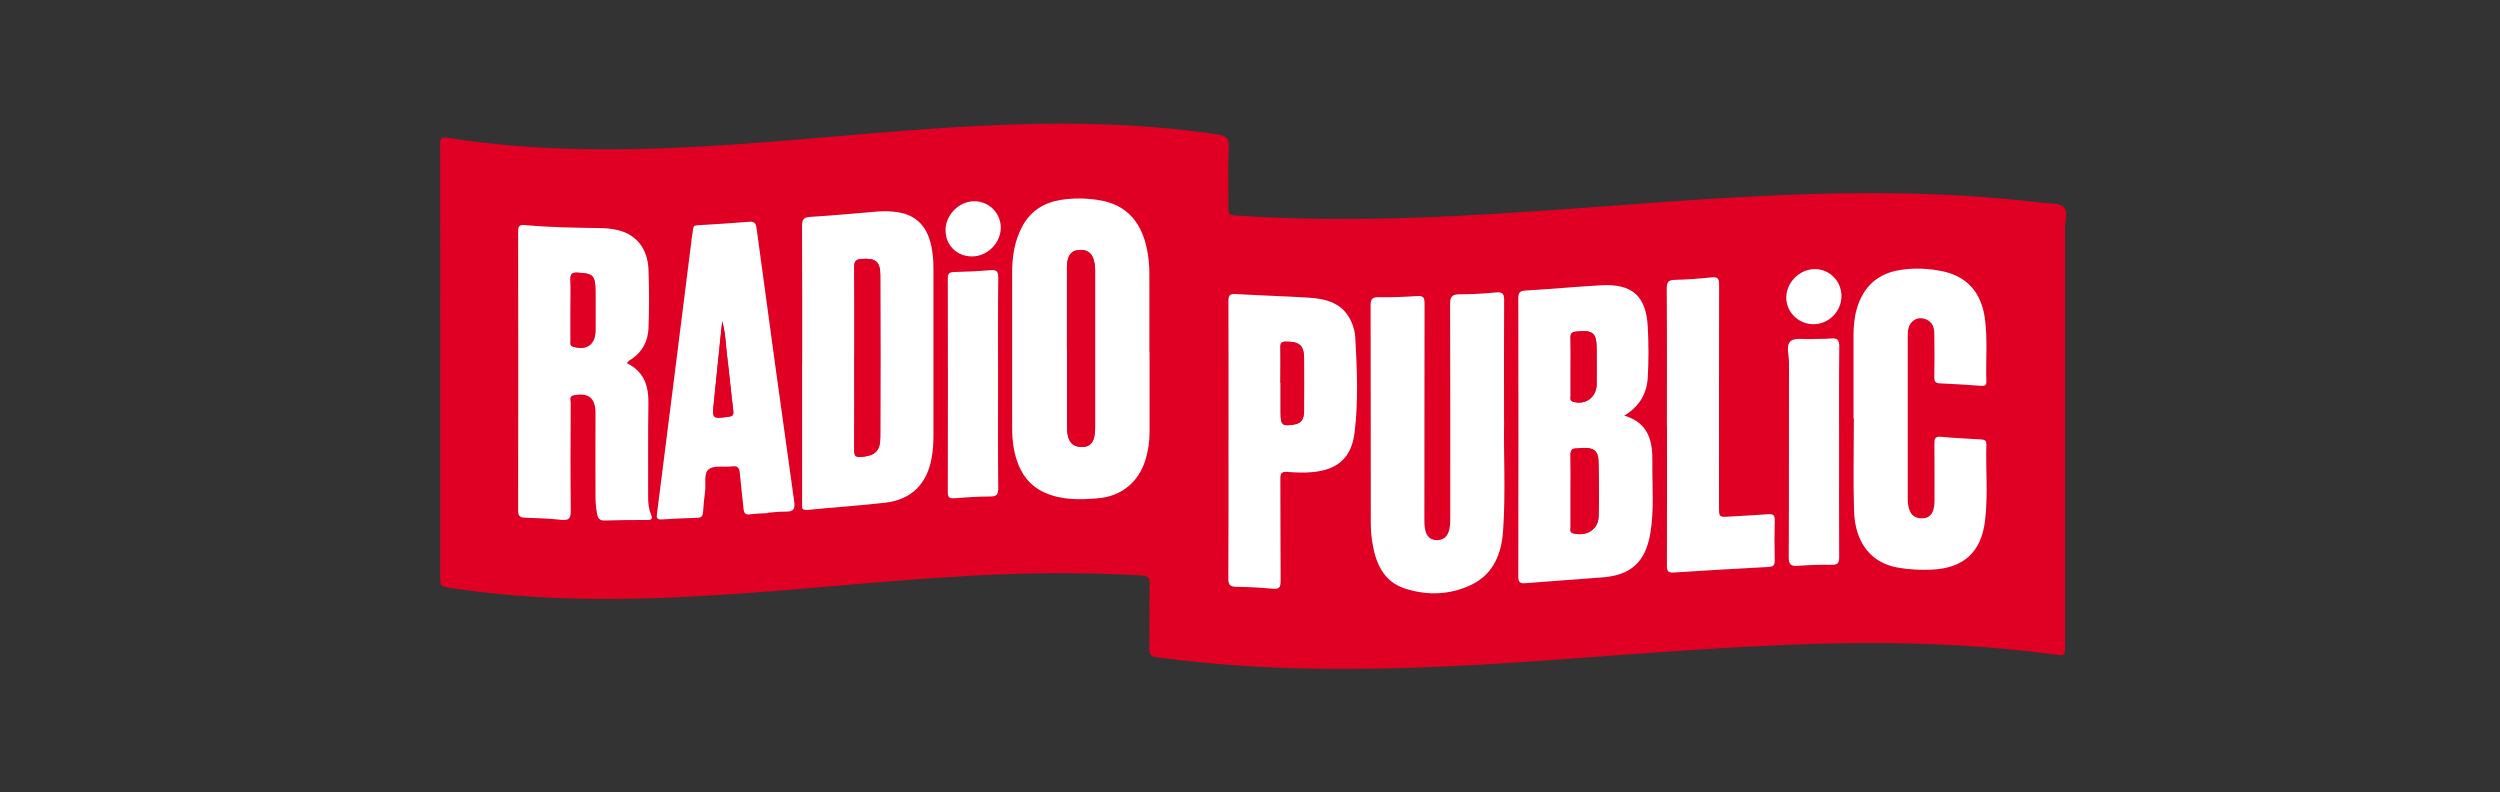 <?xml version="1.0" encoding="UTF-8"?> <svg xmlns="http://www.w3.org/2000/svg" id="Venmo" viewBox="0 0 284 90"><rect x="0" y="0" width="284" height="90" fill="#333333" stroke="none"/><defs><style>.cls-1{fill:#fff;}.cls-2{fill:#e00024;}</style></defs><g id="AHocIv"><g><path class="cls-2" d="m50.01,41.1c0,8.07,0,16.14,0,24.21,0,1.31,0,1.3,1.3,1.5,10.05,1.53,20.14,1.43,30.24.79,10.71-.67,21.38-1.93,32.1-2.35,5.35-.21,10.7-.18,16.05.13.66.04.92.23.9.94-.05,2.45,0,4.9-.04,7.35-.01.69.21.91.87,1,4.54.6,9.1.99,13.67,1.17,10.26.41,20.5-.1,30.74-.83,11.93-.84,23.85-1.89,35.82-1.96,7.27-.04,14.53.33,21.74,1.3,1.19.16,1.19.17,1.19-1.08,0-15.78,0-31.57,0-47.35,0-.83.38-1.92-.17-2.41-.52-.47-1.58-.37-2.41-.47-11.23-1.37-22.49-1.29-33.76-.68-12.42.67-24.8,1.92-37.23,2.36-6.93.24-13.87.24-20.8-.26-.57-.04-.68-.25-.68-.77.02-2.33-.06-4.67.04-6.99.04-1.02-.32-1.28-1.24-1.42-9.03-1.36-18.11-1.44-27.2-.98-10.42.53-20.79,1.74-31.21,2.33-9.72.55-19.42.56-29.07-.98-.78-.12-.86.11-.86.78.02,8.22.01,16.44.01,24.66Z"></path><path class="cls-1" d="m184.52,47.22c2.74.8,3.22,2.87,3.19,5.18-.04,2.74.23,5.5-.24,8.23-.55,3.19-2.17,4.7-5.4,4.96-2.92.23-5.84.42-8.76.66-.61.05-.83-.08-.83-.74.02-10.54.02-21.09,0-31.63,0-.59.13-.83.77-.87,2.86-.17,5.72-.43,8.58-.6,3.58-.21,5.18,1.19,5.36,4.77.1,1.88.1,3.77,0,5.64-.09,1.82-.89,3.33-2.68,4.4Zm-6.1,8.59c0,1.37,0,2.74,0,4.11,0,.24-.13.54.27.65,1.46.42,2.86-.41,2.9-1.85.06-2.11.04-4.23-.01-6.35-.03-1.13-.53-1.51-1.67-1.49-.27,0-.54.07-.8.06-.54-.02-.71.21-.7.75.03,1.37.01,2.74.01,4.11Zm0-14.14c0,1.1,0,2.2,0,3.31,0,.24-.12.53.27.65,1.37.42,2.65-.48,2.68-1.92.02-1.34,0-2.68,0-4.02,0-1.89-.4-2.22-2.31-2.02-.49.05-.67.19-.65.69.03,1.1.01,2.2.01,3.31Z"></path><path class="cls-1" d="m71.25,41.28c1.92.94,2.45,2.57,2.41,4.59-.06,3.56-.02,7.11-.03,10.67,0,.66.07,1.31.34,1.93.18.42.09.6-.39.6-1.64,0-3.29.01-4.93.06-.57.02-.75-.33-.82-.75-.11-.62-.18-1.25-.18-1.87-.02-3.2,0-6.4,0-9.59,0-1.7-.79-2.34-2.45-2.02-.58.11-.37.55-.37.85-.01,4.1-.04,8.19.01,12.28.01.9-.24,1.12-1.1,1.02-1.37-.15-2.74-.19-4.12-.24-.55-.02-.76-.19-.76-.79.02-10.58.02-21.16,0-31.74,0-.59.16-.77.76-.71,2.83.26,5.67.3,8.51.34.65,0,1.32.07,1.96.21,2.18.48,3.5,2.11,3.58,4.54.08,2.21.09,4.43,0,6.63-.06,1.42-.66,2.65-1.9,3.49-.19.13-.43.2-.53.49Zm-6.43-6.11c0,1.19,0,2.39,0,3.58,0,.24-.1.52.3.64,1.51.45,2.51-.24,2.52-1.81.01-1.49,0-2.98,0-4.47,0-1.8-.26-2.05-2.04-2.13-.66-.03-.81.19-.79.8.04,1.13.01,2.27.01,3.4Z"></path><path class="cls-1" d="m130.59,40.01c0,3.02,0,6.03,0,9.05,0,1.06-.14,2.08-.44,3.09-.76,2.6-2.75,4.24-5.45,4.46-2.06.17-4.12.22-6.07-.67-1.63-.75-2.61-2.05-3.14-3.71-.36-1.12-.5-2.27-.51-3.44,0-5.91-.01-11.83,0-17.74,0-1.83.25-3.63,1.13-5.29.94-1.78,2.47-2.74,4.39-3.05,1.44-.23,2.93-.21,4.38.03,2.89.47,4.59,2.25,5.29,5.03.29,1.13.41,2.29.4,3.46-.01,2.93,0,5.85,0,8.78Zm-9.38-.41h0c0,2.96,0,5.92,0,8.88,0,1.57.51,2.27,1.64,2.29,1.09.02,1.55-.64,1.55-2.23,0-5.92,0-11.84,0-17.76,0-.48-.05-.95-.21-1.41-.25-.68-.73-.99-1.44-.98-1.04,0-1.54.62-1.55,1.97-.01,3.08,0,6.16,0,9.24Z"></path><path class="cls-1" d="m91.13,41.37c0-5.23.01-10.46-.02-15.69,0-.7.15-.99.91-1.04,2.56-.16,5.12-.39,7.68-.61.75-.07,1.5-.03,2.23.07,1.91.27,3.14,1.36,3.7,3.2.31,1.04.41,2.11.41,3.19,0,6.36,0,12.73,0,19.09,0,.81-.06,1.61-.2,2.41-.52,2.98-2.29,4.77-5.29,5.12-2.94.34-5.89.52-8.84.82-.74.07-.59-.39-.59-.78,0-5.26,0-10.52,0-15.78Zm5.93-.78c0,3.52.02,7.04-.01,10.56,0,.64.18.82.81.76,1.59-.15,2.14-.66,2.15-2.26.02-6.12.02-12.23,0-18.35,0-1.6-.51-1.97-2.1-1.88-.72.04-.86.3-.86.97.03,3.4.02,6.8.02,10.21Z"></path><path class="cls-1" d="m170.87,47.83c-.08,3.59.19,8.05-.12,12.49-.18,2.54-1.06,4.85-3.52,6.07-2.46,1.21-5.11,1.3-7.68.45-2.37-.79-3.26-2.84-3.64-5.13-.13-.76-.19-1.55-.19-2.32-.01-8.22,0-16.44-.02-24.66,0-.71.14-.99.91-.97,1.46.03,2.93-.03,4.39-.13.71-.05.83.2.83.85-.02,8.19-.01,16.38-.02,24.57,0,.48.01.95.17,1.41.2.58.6.88,1.2.9.62.01,1.09-.23,1.34-.84.22-.54.23-1.1.23-1.67,0-8.1.01-16.2-.02-24.3,0-.87.25-1.12,1.1-1.12,1.37,0,2.75-.07,4.12-.21.81-.08.93.23.92.94-.03,4.27-.01,8.55-.01,13.68Z"></path><path class="cls-1" d="m210.56,47.54c0-3.14,0-6.28,0-9.42,0-1.05.09-2.09.39-3.1.73-2.43,2.31-3.92,4.84-4.34,1.64-.27,3.29-.2,4.9.14,2.78.59,4.39,2.43,4.79,5.34.33,2.38.09,4.78.17,7.17.02.48-.22.53-.61.5-1.55-.11-3.1-.22-4.66-.28-.51-.02-.65-.21-.64-.7.03-1.61.02-3.23,0-4.84,0-.65-.12-1.28-.74-1.63-.97-.56-2.03-.05-2.23,1.06-.05.29-.05.59-.05.89,0,6.07,0,12.14,0,18.21,0,.54.03,1.07.27,1.57.28.6.81.78,1.4.77.59-.01,1.01-.29,1.21-.89.12-.38.16-.76.16-1.15,0-2.15.01-4.3-.01-6.46,0-.55.07-.82.73-.76,1.52.14,3.04.21,4.56.3.37.02.62.08.61.55-.08,2.9.2,5.8-.15,8.69-.43,3.56-2.43,5.37-5.99,5.55-1.32.06-2.63,0-3.93-.23-3.02-.54-4.85-2.81-4.96-6.44-.11-3.49-.02-6.99-.02-10.49-.01,0-.02,0-.03,0Z"></path><path class="cls-1" d="m87.19,58.29c-.66.04-1.32.05-1.97.14-.58.08-.71-.16-.76-.68-.12-1.34-.3-2.67-.42-4.01-.05-.57-.22-.85-.87-.76-.89.12-2-.15-2.62.3-.65.47-.34,1.66-.45,2.53-.1.77-.19,1.54-.23,2.32-.03.46-.16.69-.67.7-1.34.03-2.69.09-4.03.18-.63.04-.59-.3-.53-.72.56-4.39,1.11-8.77,1.67-13.16.75-5.96,1.5-11.91,2.25-17.87,0-.06,0-.12.02-.18.3-1.76-.1-1.42,1.69-1.55,1.58-.11,3.16-.19,4.74-.33.57-.05.84.03.93.69,1.4,10.36,2.82,20.72,4.28,31.07.12.87-.08,1.18-.95,1.16-.68-.01-1.37.08-2.06.13,0,0,0,.01,0,.02Zm-5.15-21.82c-.33,3.25-.65,6.3-.96,9.35-.17,1.78-.16,1.77,1.68,1.52.46-.06.59-.19.53-.67-.25-2.08-.44-4.16-.7-6.23-.16-1.26-.16-2.55-.56-3.97Z"></path><path class="cls-1" d="m139.56,49.92c0-5.23.01-10.46-.01-15.69,0-.65.12-.87.83-.83,2.74.17,5.5.24,8.24.41,2.08.13,3.98.62,4.92,2.8.24.56.39,1.14.42,1.73.2,3.58.36,7.17-.07,10.74-.34,2.92-1.94,4.31-4.87,4.56-.92.08-1.85.04-2.78-.03-.66-.05-.8.18-.79.8.02,3.86,0,7.71.03,11.57,0,.75-.16.97-.93.9-1.37-.14-2.74-.2-4.12-.22-.69-.01-.9-.23-.89-.94.03-5.26.02-10.52.02-15.78Zm5.91-6.41c0,1.13,0,2.26,0,3.4,0,1.39.2,1.54,1.59,1.3,1-.17,1.06-.94,1.07-1.69.02-1.91.01-3.81,0-5.72,0-1.56-.48-1.99-2.06-1.99-.46,0-.63.12-.62.59.03,1.37,0,2.74,0,4.11Z"></path><path class="cls-1" d="m189.36,48.45c0-5.23.02-10.46-.02-15.69,0-.75.22-.96.95-.97,1.37-.03,2.75-.13,4.11-.28.74-.08.9.14.89.85-.02,8.4-.01,16.8-.01,25.2,0,1.2,0,1.2,1.23,1.12,1.43-.09,2.87-.15,4.3-.26.55-.04.82.04.8.69-.04,1.52-.04,3.05,0,4.57.01.57-.22.7-.73.73-3.58.19-7.16.39-10.74.63-.67.04-.79-.2-.78-.8.02-5.26.01-10.52.01-15.78Z"></path><path class="cls-1" d="m208.92,51.36c0,3.97-.01,7.95.01,11.92,0,.65-.14.89-.83.88-1.28-.02-2.57.02-3.85.12-.8.06-1.06-.13-1.05-.99.04-7.38.01-14.76.03-22.13,0-.82-.38-1.91.18-2.4.48-.42,1.53-.2,2.33-.24.75-.04,1.5,0,2.24-.07.73-.07.97.14.96.91-.04,4-.02,8.01-.02,12.01Z"></path><path class="cls-1" d="m113.38,43.46c0,4-.02,8.01.02,12.01,0,.69-.16.93-.88.93-1.37,0-2.75.1-4.12.2-.54.04-.73-.1-.73-.68.02-8.1.02-16.2,0-24.29,0-.54.16-.72.71-.73,1.37-.03,2.75-.09,4.12-.21.7-.06.91.12.9.85-.04,3.97-.02,7.95-.02,11.92Z"></path><path class="cls-1" d="m107.41,26.13c.02-1.74,1.54-3.27,3.27-3.27,1.67,0,3.02,1.36,3.01,3.02-.02,1.75-1.54,3.26-3.28,3.25-1.72,0-3.02-1.3-2.99-3Z"></path><path class="cls-1" d="m209.19,33.62c0,1.75-1.42,3.2-3.16,3.21-1.7.02-3.12-1.37-3.11-3.03.01-1.71,1.49-3.2,3.19-3.23,1.7-.03,3.07,1.34,3.08,3.05Z"></path><path class="cls-2" d="m178.43,55.81c0-1.37.02-2.74-.01-4.11-.01-.54.16-.77.7-.75.27.01.53-.06.8-.06,1.15-.02,1.64.37,1.67,1.49.05,2.11.07,4.23.01,6.35-.04,1.44-1.44,2.27-2.9,1.85-.4-.12-.27-.42-.27-.65-.01-1.37,0-2.74,0-4.11Z"></path><path class="cls-2" d="m178.43,41.67c0-1.1.02-2.2-.01-3.31-.01-.5.17-.64.65-.69,1.91-.2,2.31.13,2.31,2.02,0,1.34.02,2.68,0,4.02-.03,1.44-1.31,2.34-2.68,1.92-.39-.12-.27-.42-.27-.65-.01-1.1,0-2.2,0-3.31Z"></path><path class="cls-2" d="m64.82,35.17c0-1.13.03-2.27-.01-3.4-.02-.61.14-.83.79-.8,1.78.08,2.05.33,2.04,2.13,0,1.49.01,2.98,0,4.47-.01,1.57-1.01,2.26-2.52,1.81-.39-.12-.3-.39-.3-.64-.01-1.19,0-2.39,0-3.58Z"></path><path class="cls-2" d="m121.21,39.6c0-3.08,0-6.16,0-9.24,0-1.35.51-1.97,1.55-1.97.71,0,1.2.3,1.44.98.16.46.21.93.21,1.41,0,5.92,0,11.84,0,17.76,0,1.6-.46,2.26-1.55,2.23-1.14-.02-1.64-.73-1.64-2.29,0-2.96,0-5.92,0-8.88h0Z"></path><path class="cls-2" d="m97.05,40.59c0-3.4.02-6.8-.02-10.21,0-.67.14-.92.86-.97,1.59-.09,2.09.27,2.1,1.88.02,6.12.02,12.23,0,18.35,0,1.6-.56,2.11-2.15,2.26-.63.06-.82-.11-.81-.76.03-3.52.01-7.04.01-10.56Z"></path><path class="cls-2" d="m82.04,36.47c.4,1.42.4,2.71.56,3.97.26,2.07.44,4.16.7,6.23.06.48-.07.61-.53.67-1.84.24-1.86.26-1.68-1.52.3-3.05.62-6.1.96-9.35Z"></path><path class="cls-2" d="m145.47,43.51c0-1.37.02-2.74,0-4.11,0-.48.16-.59.62-.59,1.58,0,2.06.43,2.06,1.99,0,1.91.02,3.81,0,5.72,0,.75-.07,1.52-1.07,1.69-1.39.24-1.59.09-1.59-1.3,0-1.13,0-2.26,0-3.4Z"></path></g></g></svg> 